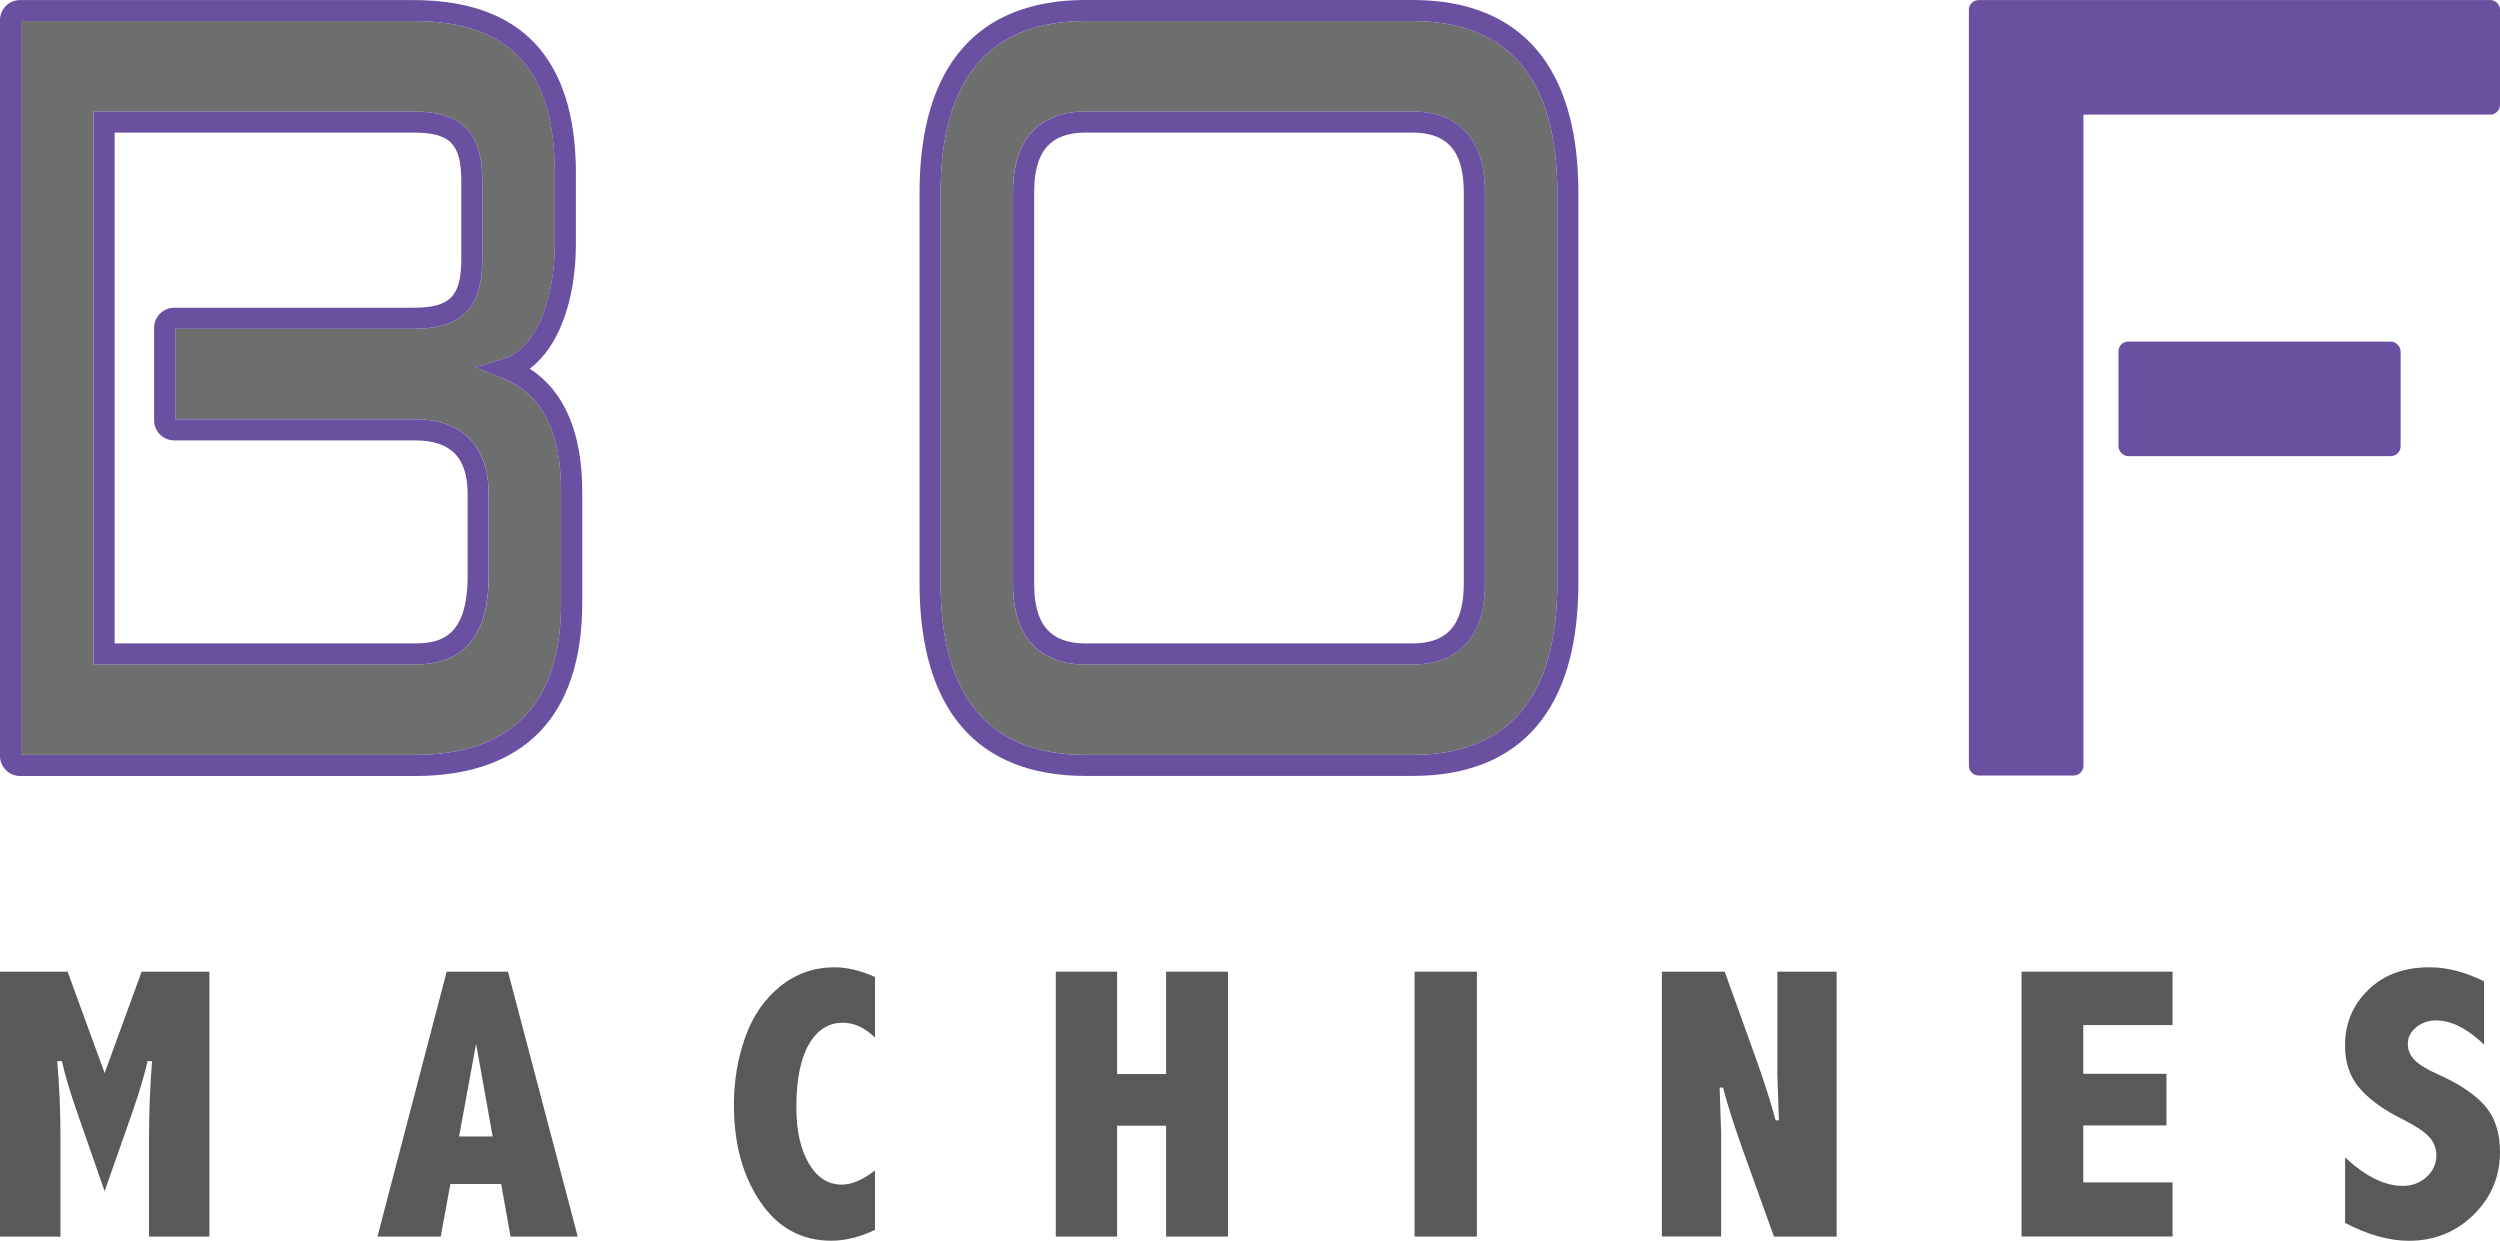 <?xml version="1.0" encoding="UTF-8"?><svg id="Laag_1" xmlns="http://www.w3.org/2000/svg" viewBox="0 0 314.72 156.19"><defs><style>.cls-1{fill:none;}.cls-1,.cls-2,.cls-3,.cls-4{stroke-width:0px;}.cls-2{fill:#58595b;}.cls-3{fill:#6950a1;}.cls-4{fill:#6d6e6e;}</style></defs><path class="cls-4" d="M177.81,2.65h-41.16c-12.1,0-18.24,7.27-18.24,21.62v49.14c0,14.35,6.14,21.62,18.24,21.62h41.16c12.1,0,18.24-7.27,18.24-21.62V24.27c0-14.35-6.14-21.62-18.24-21.62ZM186.92,73.55c0,6.51-3.24,10.1-9.12,10.1h-41.16c-5.88,0-9.12-3.59-9.12-10.1V24.14c0-6.51,3.24-10.1,9.12-10.1h41.16c5.88,0,9.12,3.59,9.12,10.1v49.41Z"/><path class="cls-3" d="M177.81,0h-41.16c-13.67,0-20.89,8.39-20.89,24.27v49.14c0,15.88,7.22,24.27,20.89,24.27h41.16c13.67,0,20.89-8.39,20.89-24.27V24.27c0-15.88-7.22-24.27-20.89-24.27ZM196.05,73.41c0,14.35-6.14,21.62-18.24,21.62h-41.16c-12.1,0-18.24-7.27-18.24-21.62V24.27c0-14.35,6.14-21.62,18.24-21.62h41.16c12.1,0,18.24,7.27,18.24,21.62v49.14Z"/><path class="cls-1" d="M177.81,16.69h-41.16c-4.41,0-6.46,2.37-6.46,7.45v49.41c0,5.08,2.05,7.45,6.46,7.45h41.16c4.41,0,6.46-2.37,6.46-7.45V24.14c0-5.08-2.05-7.45-6.46-7.45Z"/><path class="cls-3" d="M177.81,14.04h-41.16c-5.88,0-9.12,3.59-9.12,10.1v49.41c0,6.51,3.24,10.1,9.12,10.1h41.16c5.88,0,9.12-3.59,9.12-10.1V24.14c0-6.51-3.24-10.1-9.12-10.1ZM184.27,73.55c0,5.08-2.05,7.45-6.46,7.45h-41.16c-4.41,0-6.46-2.37-6.46-7.45V24.14c0-5.08,2.05-7.45,6.46-7.45h41.16c4.41,0,6.46,2.37,6.46,7.45v49.41Z"/><path class="cls-4" d="M63.33,47.64l-3.48-1.4,3.59-1.1c3.83-1.17,6.41-7.01,6.41-14.53v-8.77c0-13.09-5.65-19.19-17.79-19.19H2.65v92.38h49.58c12.22,0,18.41-6.46,18.41-19.19v-13.9c0-7.64-2.39-12.31-7.31-14.29ZM61.52,72.47c0,7.52-3.04,11.18-9.29,11.18H11.77V14.04h40.28c6.08,0,8.67,2.62,8.67,8.75v9.85c0,6.13-2.59,8.75-8.67,8.75h-29.99v11.39h30.17c5.99,0,9.29,3.35,9.29,9.43v10.26Z"/><path class="cls-1" d="M52.23,55.43h-30.3c-1.39,0-2.53-1.13-2.53-2.53v-11.64c0-1.39,1.13-2.53,2.53-2.53h30.12c4.61,0,6.02-1.42,6.02-6.1v-9.85c0-4.67-1.41-6.1-6.02-6.1H14.43v64.3h37.8c3.45,0,6.64-1.03,6.64-8.53v-10.26c0-4.62-2.11-6.77-6.64-6.77Z"/><path class="cls-3" d="M52.23,52.78h-30.17v-11.39h29.99c6.08,0,8.67-2.62,8.67-8.75v-9.85c0-6.13-2.59-8.75-8.67-8.75H11.77v69.61h40.45c6.25,0,9.29-3.66,9.29-11.18v-10.26c0-6.08-3.3-9.43-9.29-9.43ZM58.87,72.47c0,7.5-3.19,8.53-6.64,8.53H14.43V16.69h37.62c4.61,0,6.02,1.42,6.02,6.1v9.85c0,4.67-1.41,6.1-6.02,6.1h-30.12c-1.39,0-2.53,1.13-2.53,2.53v11.64c0,1.39,1.13,2.53,2.53,2.53h30.3c4.53,0,6.64,2.15,6.64,6.77v10.26Z"/><path class="cls-3" d="M66.69,46.41c3.6-2.68,5.81-8.51,5.81-15.79v-8.77c0-14.5-6.88-21.84-20.45-21.84H2.53C1.13,0,0,1.13,0,2.53v92.63c0,1.39,1.13,2.53,2.53,2.53h49.7c13.78,0,21.07-7.55,21.07-21.84v-13.9c0-7.47-2.22-12.68-6.6-15.53ZM70.64,75.84c0,12.74-6.2,19.19-18.41,19.19H2.65V2.65h49.4c12.14,0,17.79,6.1,17.79,19.19v8.77c0,7.52-2.58,13.36-6.41,14.53l-3.59,1.1,3.48,1.4c4.92,1.98,7.31,6.66,7.31,14.29v13.9Z"/><rect class="cls-3" x="266.69" y="43" width="35.52" height="14.42" rx="1.23" ry="1.23"/><path class="cls-3" d="M313.7.03V.01h-64.61c-.68,0-1.23.55-1.23,1.23v95.16c0,.68.55,1.23,1.23,1.23h11.96c.68,0,1.23-.55,1.23-1.23V14.43h51.42v-.02c.58-.1,1.02-.6,1.02-1.21V1.24c0-.61-.44-1.11-1.02-1.21Z"/><path class="cls-2" d="M0,122.32h8.51l4.66,12.77,4.66-12.77h8.53v33.35h-7.6v-12.48c0-3.16.13-6.36.38-9.61h-.57c-.34,1.61-1,3.82-1.98,6.65l-3.42,9.73-3.39-9.73c-.99-2.84-1.65-5.05-1.98-6.65h-.6c.27,3.01.41,6.22.41,9.61v12.48H0v-33.35Z"/><path class="cls-2" d="M56.22,122.32h7.73l8.78,33.35h-8.46l-1.18-6.62h-6.39l-1.22,6.62h-7.96l8.71-33.35ZM59.93,131.43l-2.14,11.64h4.23l-2.08-11.64Z"/><path class="cls-2" d="M110.15,154.83c-1.93.91-3.76,1.36-5.5,1.36-3.75,0-6.73-1.63-8.94-4.9-2.22-3.27-3.32-7.33-3.32-12.19,0-3,.47-5.83,1.42-8.51.95-2.68,2.42-4.82,4.41-6.42,1.99-1.6,4.27-2.4,6.84-2.4,1.58,0,3.28.41,5.09,1.22v7.63c-1.26-1.24-2.61-1.87-4.06-1.87-1.8,0-3.22.91-4.27,2.73-1.04,1.82-1.57,4.45-1.57,7.89,0,2.95.52,5.31,1.57,7.09,1.04,1.78,2.43,2.67,4.15,2.67,1.26,0,2.65-.6,4.18-1.79v7.51Z"/><path class="cls-2" d="M132.91,122.32h7.72v12.89h6.17v-12.89h7.79v33.35h-7.79v-13.96h-6.17v13.96h-7.72v-33.35Z"/><path class="cls-2" d="M178.08,122.32h7.84v33.35h-7.84v-33.35Z"/><path class="cls-2" d="M209.21,122.32h7.91l3.8,10.57c1.13,3.14,2,5.86,2.61,8.15h.41l-.19-5.64v-13.08h7.46v33.35h-7.89l-3.8-10.57c-1.13-3.14-2-5.86-2.61-8.18h-.43l.19,5.64v13.1h-7.46v-33.35Z"/><path class="cls-2" d="M254.49,122.32h19.01v6.72h-11.24v6.14h10.47v6.5h-10.47v7.17h11.24v6.81h-19.01v-33.35Z"/><path class="cls-2" d="M295.21,145.7c2.57,2.39,4.99,3.59,7.27,3.59,1.16,0,2.16-.37,2.99-1.12s1.24-1.66,1.24-2.73c0-.86-.3-1.63-.88-2.29-.61-.67-1.74-1.42-3.39-2.26-2.34-1.15-4.12-2.44-5.36-3.86-1.25-1.42-1.87-3.22-1.87-5.4,0-2.77.97-5.11,2.92-7.01,1.94-1.9,4.52-2.85,7.72-2.85,2.2,0,4.49.59,6.86,1.77v7.96c-2.1-2.02-4.12-3.04-6.05-3.04-.96,0-1.78.29-2.49.86-.7.57-1.05,1.27-1.05,2.08s.29,1.48.86,2.06c.56.57,1.59,1.2,3.11,1.87,2.5,1.12,4.4,2.39,5.69,3.83,1.29,1.45,1.94,3.4,1.94,5.86,0,3.09-1.11,5.73-3.33,7.91s-4.94,3.27-8.14,3.27c-2.49,0-5.16-.75-8.03-2.25v-8.25Z"/></svg>